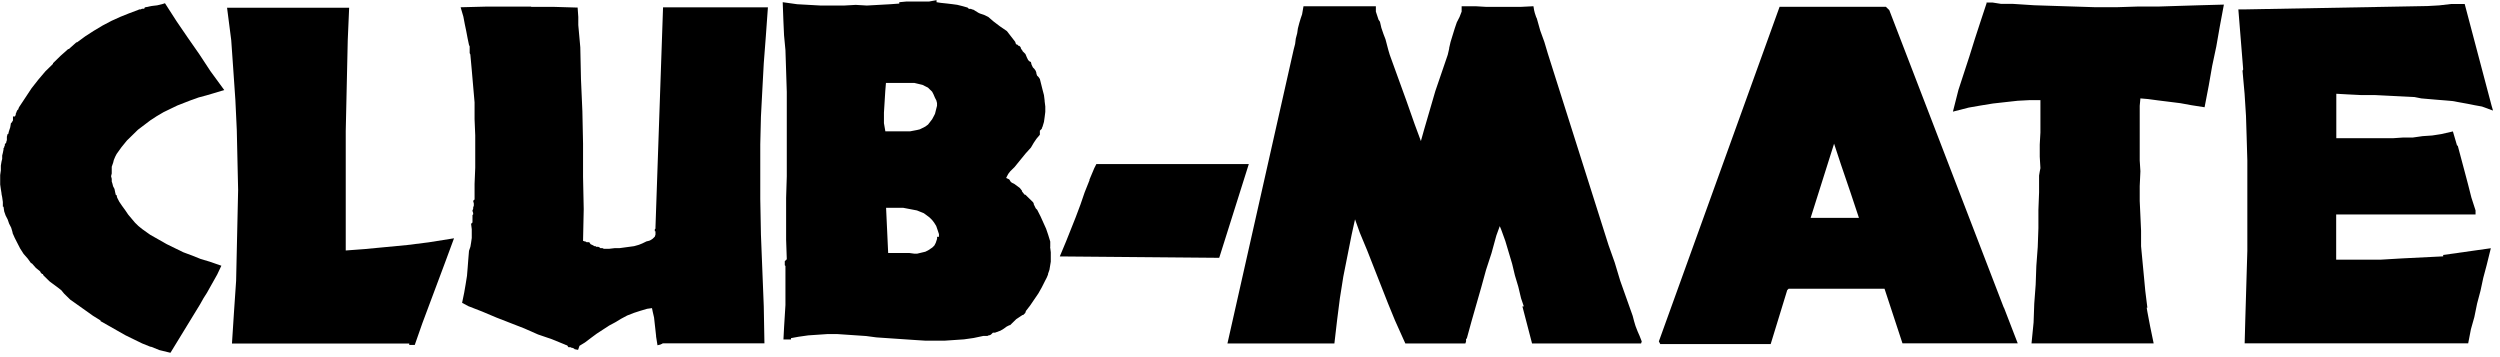 <svg width="168" height="24" viewBox="0 0 168 24" fill="none" xmlns="http://www.w3.org/2000/svg">
<g clip-path="url(#clip0_2617_1149)">
<path fill-rule="evenodd" clip-rule="evenodd" d="M11.075 0.222L10.936 0.266L10.567 0.358L10.197 0.402L9.734 0.495L9.689 0.587H9.549L9.454 0.631H9.36L9.265 0.675L8.662 0.9L8.104 1.124L7.5 1.397L6.897 1.714L6.294 2.075L5.735 2.436L5.177 2.845H5.132L4.623 3.299H4.578L4.069 3.752L3.56 4.25V4.294L3.052 4.791L2.588 5.337L2.124 5.927L1.705 6.561L1.286 7.195L1.241 7.287V7.331L1.147 7.423V7.467L1.102 7.511V7.556L1.057 7.648V7.74L1.012 7.784V7.828H0.872V8.101L0.827 8.145V8.189L0.733 8.282L0.688 8.555L0.643 8.691L0.598 8.828L0.553 9.008H0.508L0.462 9.189V9.413L0.417 9.55V9.594L0.372 9.638L0.327 9.682V9.774L0.282 9.867V9.911L0.237 9.955V10.047L0.192 10.272L0.147 10.452V10.677L0.102 10.857L0.057 11.13V11.447L0.012 11.764V12.398L0.057 12.715L0.102 12.988V13.032L0.147 13.256L0.192 13.573V13.89H0.237L0.282 14.207L0.377 14.48L0.517 14.753L0.611 15.026L0.751 15.299L0.845 15.616V15.66L0.985 15.977L1.169 16.338L1.354 16.699L1.584 17.059L1.863 17.377L2.092 17.693H2.138L2.417 18.01L2.696 18.235L2.741 18.327L2.786 18.371L2.831 18.415H2.876L2.921 18.508L2.966 18.552L3.061 18.644L3.106 18.688L3.2 18.781L3.34 18.917L3.524 19.054L3.709 19.19L3.894 19.327L4.123 19.507L4.308 19.732L4.492 19.912L4.722 20.137L5.231 20.497L5.74 20.858L6.248 21.22L6.757 21.536V21.581L7.316 21.897L7.874 22.214L8.432 22.531L8.991 22.804L9.549 23.077L10.107 23.302H10.152L10.711 23.526L11.454 23.707L13.448 20.445L13.678 20.035L13.908 19.674L14.137 19.265L14.367 18.856L14.597 18.446L14.876 17.856L14.088 17.583L13.484 17.403L12.926 17.178L12.323 16.954L11.764 16.681L11.206 16.408L10.648 16.091L10.089 15.774L9.581 15.413L9.301 15.189L9.072 14.964L8.842 14.691L8.612 14.418L8.428 14.145L8.198 13.828L8.014 13.556L7.874 13.283L7.829 13.102H7.784L7.739 12.922L7.694 12.697L7.599 12.517L7.554 12.336L7.509 12.2V12.019L7.464 11.839L7.509 11.658V11.205L7.604 10.932L7.649 10.751L7.743 10.527L7.838 10.346L8.162 9.893L8.531 9.44L8.901 9.079L9.27 8.718L9.689 8.401L10.107 8.084L10.526 7.811L10.99 7.538L11.454 7.313L11.918 7.089L12.381 6.908L12.845 6.728L13.354 6.547L13.863 6.411L14.326 6.275L15.069 6.05L14.142 4.782L13.399 3.651L12.611 2.52L11.868 1.432L11.08 0.208L11.075 0.222Z" fill="black"/>
<path fill-rule="evenodd" clip-rule="evenodd" d="M157 6.292V9.285H160.85L161.499 9.241H162.147L162.796 9.149L163.444 9.105L164.047 9.012L164.835 8.832L165.114 9.783H165.159L165.389 10.646L165.619 11.508L165.848 12.371L166.078 13.278L166.357 14.141V14.414H156.991V17.451H159.959L160.702 17.407L161.445 17.363L164.182 17.227V17.134L167.384 16.681L167.105 17.812L166.875 18.675L166.69 19.538L166.461 20.401L166.276 21.307L166.046 22.122L165.862 23.073H150.841L150.886 21.395L150.931 19.899L150.976 18.358L151.021 16.861V10.787L150.976 9.246L150.931 7.793L150.836 6.296L150.697 4.756L150.742 4.663L150.417 0.631H150.881L163.124 0.406L163.912 0.362L164.7 0.27H165.628L167.438 7.115L167.532 7.432L166.789 7.159L166.281 7.067L165.817 6.974L165.308 6.882L164.799 6.789L164.29 6.745L163.732 6.701L163.223 6.657L162.714 6.613L162.251 6.521L161.368 6.477L160.486 6.433L159.603 6.389H158.676L157.793 6.345L157.005 6.301L157 6.292Z" fill="black"/>
<path fill-rule="evenodd" clip-rule="evenodd" d="M15.255 0.518H23.463L23.369 2.692L23.324 4.73L23.279 6.768L23.234 8.807V16.832L24.485 16.739L25.922 16.603L27.358 16.466L28.795 16.286L30.51 16.013L29.907 17.646L29.398 19.006L28.889 20.366L28.38 21.727L27.872 23.179H27.502V23.087H15.588L15.728 20.912L15.867 18.874L15.912 16.836L15.957 14.798L16.002 12.76L15.957 10.766L15.912 8.727L15.818 6.733L15.678 4.695L15.539 2.701L15.259 0.526L15.255 0.518Z" fill="black"/>
<path fill-rule="evenodd" clip-rule="evenodd" d="M35.705 0.461H37.19L38.676 0.505H38.816L38.861 1.139V1.685L38.906 2.183L38.951 2.68L38.996 3.178L39.041 5.308L39.136 7.483L39.181 9.657V11.88L39.226 14.055L39.181 16.186L39.32 16.23H39.365L39.41 16.274H39.595L39.689 16.41L39.784 16.454L39.879 16.498L39.924 16.542H40.018L40.063 16.586H40.203L40.297 16.63L40.342 16.674H40.482L40.577 16.718H40.946L41.315 16.674H41.639L41.963 16.63L42.288 16.586L42.612 16.542L42.936 16.45L43.166 16.357L43.445 16.221L43.629 16.177L43.724 16.133L43.864 16.04L43.908 15.996L44.003 15.904L44.048 15.767V15.543H44.003V15.406L44.048 15.362V15.27L44.557 0.492H51.604L51.464 2.442L51.325 4.256L51.23 6.026L51.135 7.839L51.09 9.697V13.368L51.135 15.772L51.23 18.175L51.325 20.579L51.37 23.07H44.507V23.114H44.462L44.368 23.158L44.183 23.202L44.089 22.613V22.569L44.044 22.159L43.998 21.75L43.953 21.34L43.859 20.931L43.814 20.706L43.49 20.75L43.026 20.887L42.607 21.023L42.143 21.204L41.725 21.428L41.355 21.653L40.937 21.877L40.518 22.15L40.099 22.423L39.73 22.696L39.311 23.013L38.942 23.238L38.847 23.511L38.618 23.467L38.573 23.422L38.478 23.378H38.433L38.339 23.334H38.199L38.105 23.198H38.059L37.965 23.154L37.082 22.793L36.155 22.476L35.227 22.067L34.3 21.706L33.372 21.345L32.4 20.935L31.472 20.574L31.053 20.35L31.193 19.672L31.287 19.126L31.382 18.536L31.427 17.99L31.472 17.401L31.517 16.855L31.611 16.582L31.657 16.309L31.702 15.992V15.402L31.657 15.041L31.751 14.949V14.451L31.796 14.407V14.315L31.751 14.178V14.134L31.796 14.042V13.949L31.841 13.813V13.676L31.796 13.496L31.891 13.403V12.36L31.936 11.273V9.098L31.891 8.011V6.88L31.796 5.792L31.702 4.705L31.607 3.662L31.562 3.569V3.116L31.517 3.023L31.422 2.57L31.328 2.073L31.233 1.619L31.139 1.122L30.954 0.488L32.67 0.444H35.682L35.705 0.461Z" fill="black"/>
<path fill-rule="evenodd" clip-rule="evenodd" d="M133.492 0.172H133.91L134.19 0.216L134.469 0.26H135.257L136.693 0.353L138.039 0.397L139.431 0.441L140.822 0.485H142.214L143.605 0.441H144.996L146.388 0.397L147.824 0.353L149.445 0.309L149.166 1.805L148.936 3.121L148.657 4.438L148.427 5.754L148.148 7.207L147.266 7.07L146.523 6.934L145.78 6.841L145.037 6.749L144.343 6.656L143.835 6.612L143.789 7.11V10.781L143.835 11.507L143.789 12.507V13.506L143.835 14.505L143.88 15.505V16.548L143.974 17.547L144.069 18.546L144.163 19.546L144.303 20.677H144.258L144.303 20.95L144.397 21.447L144.492 21.945L144.586 22.398L144.726 23.076H136.518L136.657 21.672L136.702 20.404L136.797 19.136L136.842 17.868L136.936 16.601L136.981 15.333V14.109L137.026 12.929V11.798L137.071 11.525L137.116 11.3L137.071 10.53V9.716L137.116 8.901V6.727H136.423L135.59 6.771L134.757 6.863L133.924 6.956L133.091 7.092L132.303 7.229L131.236 7.502L131.605 6.049L131.974 4.918L132.344 3.786L132.713 2.606L133.082 1.475L133.501 0.207L133.492 0.172Z" fill="black"/>
<path fill-rule="evenodd" clip-rule="evenodd" d="M73.676 11.025L73.537 11.298L73.213 12.068V12.113L72.888 12.927L72.609 13.741L72.285 14.604L71.961 15.418L71.636 16.233L71.218 17.232L81.93 17.325L81.975 17.188L83.92 11.025H73.672H73.676Z" fill="black"/>
<path fill-rule="evenodd" clip-rule="evenodd" d="M92.458 0.419V0.78L92.503 0.916L92.548 1.053L92.593 1.189L92.638 1.326L92.733 1.462L92.827 1.871L92.967 2.281L93.106 2.642L93.201 3.003L93.296 3.364L93.39 3.681L93.948 5.221L94.507 6.762L95.065 8.347L95.484 9.478L95.713 8.664L96.083 7.396L96.452 6.128L96.871 4.904L97.289 3.681L97.384 3.271V3.227L97.478 2.818L97.618 2.364L97.758 1.911L97.897 1.502L98.082 1.141L98.222 0.78V0.419H99.149L99.892 0.463H102.166L103.048 0.419L103.093 0.692L103.138 0.872L103.183 1.009L103.228 1.145L103.274 1.237L103.503 2.052L103.782 2.822L104.012 3.593L108.091 16.464L108.51 17.644L108.879 18.868L109.298 20.047L109.717 21.227L109.811 21.588L109.906 21.905L110.046 22.266L110.185 22.583L110.325 22.944L110.28 23.081H102.954L102.305 20.589H102.4L102.215 20.043L102.031 19.273L101.801 18.502L101.617 17.732L101.387 16.962L101.157 16.191L100.878 15.421L100.784 15.196L100.554 15.83L100.23 17.01L99.861 18.141L99.536 19.321L99.212 20.452L98.888 21.584L98.564 22.764H98.519V22.944L98.474 23.081H94.439L94.254 22.671L93.746 21.54L93.282 20.408L92.818 19.229L92.354 18.049L91.891 16.869L91.382 15.645L91.058 14.739L90.828 15.782L90.549 17.186L90.27 18.59L90.04 20.043L89.855 21.496L89.671 23.081H82.484L86.938 3.315L87.032 2.954L87.077 2.593L87.172 2.232L87.217 1.915L87.311 1.554L87.406 1.237L87.5 0.965L87.595 0.419H92.512H92.458Z" fill="black"/>
<path fill-rule="evenodd" clip-rule="evenodd" d="M70.577 16.594V16.233L70.438 15.78L70.298 15.37L70.113 14.961L69.929 14.551L69.699 14.098L69.605 14.006L69.559 13.913L69.514 13.821L69.469 13.728V13.684L69.424 13.592L69.379 13.548L69.285 13.455L69.19 13.363L69.096 13.271L69.001 13.178L68.907 13.086H68.862L68.817 13.041L68.677 12.861V12.817L68.537 12.637L68.353 12.5L68.168 12.364L67.984 12.271L67.939 12.227L67.894 12.183L67.848 12.091L67.803 12.047L67.709 12.003L67.614 11.959L67.659 11.866L67.754 11.686L67.894 11.505L68.033 11.369L68.173 11.232L68.542 10.779L68.911 10.325L69.28 9.916L69.465 9.599L69.65 9.326L69.879 9.053V8.78L69.924 8.736L69.969 8.692L70.014 8.648V8.604L70.059 8.512L70.154 8.195L70.199 7.878L70.244 7.517V7.156L70.199 6.795V6.751L70.154 6.39L70.059 6.029L70.014 5.849L69.969 5.668L69.924 5.488L69.879 5.307L69.785 5.171L69.69 5.078L69.645 4.942V4.898L69.6 4.761L69.505 4.625L69.411 4.532L69.366 4.44L69.321 4.347L69.276 4.167L69.181 4.123L69.136 4.079L69.091 4.035L69.046 3.943L69.001 3.85L68.907 3.626L68.862 3.582L68.817 3.538L68.772 3.494L68.727 3.449L68.681 3.357L68.636 3.313L68.591 3.221V3.177L68.497 3.084H68.452L68.357 2.992H68.312L68.267 2.948L68.222 2.811L68.083 2.631L67.943 2.45L67.803 2.27L67.664 2.089L67.2 1.772L66.781 1.455L66.412 1.138L66.133 1.002L65.854 0.909L65.759 0.865L65.39 0.641H65.345L65.25 0.597H65.111L65.066 0.553L65.021 0.509L64.697 0.416L64.327 0.324L64.003 0.28L63.634 0.236L63.215 0.192L62.936 0.148V0.011L62.427 0.104H60.896L60.432 0.148V0.24L59.829 0.284L59.041 0.328L58.253 0.372L57.51 0.328L56.722 0.372H55.146L54.358 0.328L53.57 0.284L52.598 0.148L52.643 1.372L52.688 2.371L52.782 3.37L52.827 4.774L52.872 6.179V11.844L52.827 13.297V16.105L52.872 17.422L52.827 17.466L52.782 17.51L52.737 17.554V17.827L52.782 17.871V20.499L52.737 21.225L52.692 21.951L52.647 22.814H53.156V22.722L53.665 22.629L54.313 22.537L54.962 22.493L55.61 22.449H56.258L56.907 22.493L57.555 22.537L58.204 22.581L58.897 22.673L59.545 22.717L60.194 22.761L60.842 22.805L61.491 22.849L62.184 22.893H63.481L64.129 22.849L64.778 22.805L65.426 22.713L66.074 22.576H66.353L66.448 22.532H66.493L66.588 22.488L66.633 22.444L66.678 22.4L66.723 22.356H66.862L67.232 22.22L67.461 22.083L67.646 21.947L67.83 21.854H67.875L68.015 21.718L68.155 21.581L68.294 21.445L68.434 21.353L68.573 21.26L68.713 21.168H68.758L68.853 21.075L68.898 21.031L68.943 20.895L69.222 20.534L69.501 20.124L69.78 19.715L70.01 19.306L70.239 18.852L70.334 18.672L70.428 18.447V18.403L70.523 18.13L70.568 17.857L70.613 17.584V16.951L70.568 16.59L70.577 16.594ZM59.401 8.296V7.57L59.446 6.843L59.491 6.117L59.536 5.571H61.437L61.621 5.615L61.806 5.659L61.99 5.703L62.175 5.796L62.36 5.888L62.499 6.025L62.639 6.161L62.733 6.342L62.828 6.566L62.922 6.747L62.968 6.927V7.108L62.922 7.288L62.877 7.469L62.832 7.649L62.738 7.83L62.643 8.01L62.504 8.19L62.364 8.371L62.179 8.507L61.995 8.6L61.81 8.692L61.626 8.736L61.396 8.78L61.166 8.824H59.496L59.401 8.279V8.296ZM62.972 15.912V16.048L62.927 16.185L62.882 16.321L62.787 16.502L62.648 16.638L62.508 16.73L62.369 16.823L62.184 16.915L61.999 16.959L61.815 17.003L61.63 17.047H61.446L61.121 17.003H59.685L59.545 13.966H60.703L60.932 14.01L61.162 14.054L61.392 14.098L61.621 14.142L61.851 14.235L62.08 14.327L62.265 14.463L62.45 14.6L62.634 14.78L62.774 14.961L62.913 15.185L63.008 15.458L63.053 15.595L63.098 15.731V15.912H62.959H62.972Z" fill="black"/>
<path fill-rule="evenodd" clip-rule="evenodd" d="M134.655 20.675L126.96 0.681L126.73 0.456H119.589L111.475 22.942L111.57 23.122H118.99L120.102 19.495L120.197 19.402H126.64L127.847 23.074H135.592L134.664 20.67L134.655 20.675ZM121.674 14.644L123.25 9.656L123.714 11.061L124.362 12.962L124.92 14.639H121.674V14.644Z" fill="black"/>
<path d="M164.511 17.501L161.499 17.681L160.711 17.725L159.968 17.769H156.676V14.098H166.042L165.812 13.371L165.533 12.465L165.304 11.602L165.074 10.739L164.844 9.876L164.615 9.198L164.106 9.291L163.503 9.427L162.854 9.471L162.206 9.564H161.512L160.864 9.608H157.478L156.69 9.652V5.98L157.802 6.024L158.73 6.068H159.612L160.495 6.112L161.422 6.157L162.305 6.201L162.769 6.293L163.277 6.337L163.786 6.381L164.295 6.425L164.853 6.469L165.362 6.561L165.871 6.654L166.38 6.746L166.889 6.883L167.073 6.927L165.403 0.579H164.709L163.921 0.672L163.133 0.716L150.985 0.94V1.121H150.8L151.124 4.748L151.03 4.84L151.17 6.245L151.264 7.741L151.309 9.238L151.354 10.779V16.854L151.309 18.394L151.264 19.891L151.219 21.432L151.174 22.792H165.596L165.781 22.066L165.966 21.203L166.15 20.34L166.38 19.477L166.564 18.57L166.794 17.707L166.934 17.074L164.525 17.39V17.483L164.511 17.501Z" fill="black"/>
<path d="M146.435 0.742L145.044 0.786H142.216L140.825 0.83L139.434 0.786L138.042 0.742L136.651 0.698L135.26 0.606H134.472L134.192 0.562L133.913 0.518H133.729L133.404 1.561L133.035 2.692L132.616 3.872L132.247 5.003L131.923 6.135L131.693 7.041L132.252 6.905L133.04 6.768L133.873 6.632L134.706 6.54L135.539 6.447L136.421 6.403H137.394L137.439 7.31V8.943L137.394 9.713V10.528L137.439 11.298L137.394 11.571L137.349 11.796V12.927L137.304 14.151V15.374L137.259 16.598L137.164 17.866L137.119 19.134L137.025 20.45L136.93 21.674L136.885 22.805H144.351L144.256 22.488L144.161 21.991L144.067 21.493L143.972 20.996L143.833 20.406L143.878 20.362H143.923L143.828 19.592L143.734 18.592L143.639 17.593L143.594 16.55L143.549 15.551L143.504 14.507V11.514L143.459 10.836V7.121L143.504 6.306L144.337 6.35L145.08 6.443L145.823 6.535L146.566 6.628L147.309 6.764L147.912 6.857L148.097 5.725L148.376 4.409L148.606 3.093L148.835 1.777L149.065 0.689H147.813L146.422 0.733L146.435 0.742Z" fill="black"/>
<path d="M134.324 20.822L126.674 0.876L126.579 0.74H119.812L111.882 22.772H118.745L119.812 19.325L119.996 19.101H126.813L128.02 22.772H135.067L134.324 20.822ZM125.328 14.972H121.293L121.248 14.928L121.293 14.791L123.148 8.945H123.333L124.026 10.983L124.675 12.885L125.368 14.923L125.323 14.967L125.328 14.972Z" fill="black"/>
<path d="M109.702 22.358L109.607 21.997L109.513 21.68L109.373 21.319L108.954 20.188L108.585 18.964L108.166 17.785L107.748 16.605L103.668 3.685L103.439 2.914L103.159 2.144L102.93 1.374V1.237L102.885 1.101L102.84 0.92L102.795 0.784V0.74L102.146 0.784H99.873L99.129 0.74H98.526V0.876L98.341 1.237L98.202 1.647L98.062 2.056L97.923 2.465L97.783 2.875L97.689 3.328L97.594 3.782L97.175 5.005L96.757 6.229L96.387 7.497L96.018 8.765L95.599 10.125H95.32L94.762 8.448L94.204 6.863L93.645 5.322L93.042 3.782L92.947 3.465L92.853 3.104L92.758 2.743L92.618 2.382L92.524 1.972L92.384 1.611L92.339 1.475L92.294 1.294L92.2 1.158L92.155 1.021L92.11 0.797V0.753H87.796L87.751 1.026L87.612 1.343L87.517 1.66L87.472 1.977L87.377 2.338L87.332 2.699L87.238 3.06L87.143 3.377L82.83 22.825H89.323L89.462 21.465L89.647 20.012L89.876 18.559L90.156 17.107L90.435 15.702L90.759 14.162H90.853L91.133 14.342L91.641 15.566L92.105 16.746L92.569 17.925L93.033 19.149L93.542 20.28L94.005 21.46L94.469 22.591L94.564 22.816H98.134V22.636L98.179 22.543L98.224 22.499L98.504 21.5L98.828 20.369L99.152 19.237L99.521 18.106L99.845 16.926L100.215 15.795L100.584 14.479H100.769L101.138 15.341L101.367 16.112L101.597 16.882L101.827 17.652L102.056 18.423L102.286 19.193L102.471 19.963L102.75 20.87L102.705 20.914H102.66L103.168 22.816H109.846L109.801 22.68L109.661 22.363L109.702 22.358Z" fill="black"/>
<path d="M73.866 11.333V11.426L73.541 12.196L73.217 13.01L72.893 13.825L72.614 14.688L72.29 15.502L71.966 16.316L71.736 16.906L81.705 16.999L83.466 11.333H73.866Z" fill="black"/>
<path d="M70.245 16.593V16.276L70.106 15.866L69.966 15.457L69.781 15.048L69.597 14.638L69.412 14.229L69.318 14.136L69.223 14.044L69.178 13.951L69.133 13.859L69.088 13.815L68.993 13.723L68.899 13.63L68.804 13.538L68.71 13.445L68.665 13.353L68.57 13.26L68.431 13.036L68.291 12.855L68.106 12.719L67.922 12.582L67.692 12.402L67.647 12.265L67.553 12.222L67.458 12.177L67.364 12.133L67.179 11.997L67.409 11.636L67.503 11.456L67.643 11.275L67.782 11.095L67.877 10.958L68.246 10.505L68.615 10.051L68.984 9.642L69.124 9.325L69.309 9.008L69.493 8.783V8.691L69.538 8.555L69.583 8.462L69.628 8.37L69.673 8.326L69.718 8.282L69.813 8.009L69.858 7.692L69.903 7.331V7.014L69.858 6.653L69.813 6.292L69.718 5.975L69.624 5.794L69.579 5.614L69.534 5.434L69.489 5.297L69.444 5.161L69.349 5.024L69.304 4.844L69.259 4.707L69.214 4.615L69.12 4.522L69.025 4.386L68.93 4.249L68.885 4.157L68.84 4.113L68.746 4.069L68.701 3.976L68.656 3.884L68.611 3.84V3.796L68.566 3.752L68.426 3.615L68.381 3.523L68.336 3.431L68.291 3.338L68.246 3.294L68.151 3.25L68.012 3.206L67.872 2.982L67.733 2.801L67.593 2.621L67.454 2.44L67.314 2.26L66.895 1.943L66.476 1.626L66.107 1.309L65.878 1.216L65.648 1.124L65.418 1.031L65.049 0.939V0.847H65.004L64.909 0.803L64.63 0.759L64.261 0.666L63.892 0.574L63.523 0.53L63.153 0.437L62.595 0.345L62.456 0.389H60.695V0.481L59.812 0.525L59.024 0.569L58.236 0.613H57.493L56.706 0.657H55.13L54.342 0.613L53.554 0.569L52.95 0.477V1.34L52.995 2.339L53.04 3.338L53.135 4.742L53.18 6.147V11.812L53.135 13.216V16.025L53.18 17.477L53.085 17.57V17.662L53.13 17.755V20.431L53.085 21.109L53.04 21.835V22.289L53.644 22.152L54.292 22.06L54.94 22.016L55.589 21.972H56.886L57.579 22.016L58.227 22.06L58.876 22.104L59.524 22.148L60.173 22.192L60.821 22.236L61.469 22.28L62.118 22.324H63.415L64.063 22.28L64.711 22.236L65.36 22.144L66.008 22.007H66.287L66.332 21.963L66.427 21.919L66.522 21.875L66.616 21.831H66.711L66.895 21.695L67.08 21.602L67.309 21.466L67.494 21.373L67.634 21.281L67.773 21.144L67.913 21.008L68.052 20.872L68.192 20.779L68.332 20.687L68.377 20.643L68.471 20.506L68.75 20.145L69.029 19.784L69.309 19.375L69.538 18.965L69.768 18.512L69.862 18.331L69.957 18.107L70.002 17.883L70.047 17.61L70.092 17.337V16.703L70.232 16.566L70.245 16.593ZM59.069 7.573V6.847L59.114 6.12L59.16 5.257H61.384L61.614 5.301L61.843 5.345L62.073 5.438L62.257 5.53L62.442 5.623L62.627 5.759L62.766 5.94L62.906 6.164L63.045 6.389L63.14 6.613L63.185 6.838V7.062L63.14 7.287L63.095 7.511L63.05 7.736L62.955 7.916L62.861 8.097L62.676 8.321L62.492 8.502L62.307 8.638L62.077 8.775L61.848 8.867L61.618 8.911L61.388 8.955L61.159 8.999H59.119L59.074 8.136V7.546L59.069 7.573ZM63.243 15.959V16.139L63.198 16.32L63.104 16.456L62.964 16.681L62.78 16.861L62.595 16.998L62.41 17.09L62.226 17.183L61.996 17.227L61.767 17.271L61.537 17.315H61.307L60.983 17.271H59.686L59.267 17.227L59.128 13.599H60.659L60.938 13.643L61.217 13.687L61.496 13.731L61.776 13.824L62.005 13.916L62.235 14.053L62.465 14.189L62.694 14.37L62.879 14.55L63.063 14.775L63.203 15.048L63.343 15.364L63.388 15.501L63.433 15.637V15.954H63.248L63.243 15.959Z" fill="black"/>
<path d="M44.368 15.426L44.323 15.47V15.514L44.368 15.558L44.413 15.695L44.318 15.919L44.273 16.056L44.179 16.236L44.039 16.328L43.855 16.421L43.715 16.465L43.575 16.509L43.296 16.645L43.017 16.738L42.693 16.83L42.369 16.923L41.999 16.967L41.675 17.011H41.306L40.937 17.055H40.568L40.473 17.011H40.334L40.239 16.967L40.144 16.923H40.005L39.91 16.879L39.816 16.835H39.721L39.581 16.742L39.487 16.65L39.442 16.606H39.347L39.253 16.562L39.158 16.518L39.064 16.474L38.834 16.381L38.879 14.07L38.834 11.896V9.673L38.789 7.498L38.694 5.367L38.65 3.193L38.604 2.739L38.559 2.194L38.514 1.696V0.833L37.168 0.789H32.67L31.373 0.833L31.468 1.106L31.562 1.56L31.657 2.057L31.751 2.511L31.846 3.008L31.891 3.144V3.642L32.03 4.729L32.125 5.816L32.22 6.904V7.991L32.265 9.122V11.297L32.22 12.384V13.516L32.175 13.608V13.925L32.13 14.018V14.11L32.084 14.202V14.295L32.13 14.431L32.084 14.568L32.039 14.66L32.084 14.753V14.977L32.039 15.114L31.994 15.158L32.039 15.382V16.016L31.994 16.333L31.949 16.694L31.855 16.967L31.81 17.464L31.765 18.01L31.72 18.6L31.625 19.19L31.531 19.736L31.436 20.189L31.621 20.326L32.548 20.687L33.476 21.047L34.448 21.457L35.376 21.818L36.303 22.179L37.186 22.54L38.069 22.857L38.163 22.901L38.258 22.945L38.352 22.989V23.033H38.447L38.586 23.077L38.632 23.121H38.676V23.077L38.721 23.033L39.14 22.76L39.559 22.443L39.928 22.17L40.347 21.897L40.766 21.624L41.184 21.4L41.603 21.175L42.067 20.951L42.486 20.77L42.95 20.59L43.458 20.453L44.062 20.361L44.201 20.858L44.296 21.312L44.341 21.721L44.386 22.13L44.431 22.584V22.808H51.063L51.019 20.585L50.924 18.182L50.829 15.827L50.784 13.423V9.659L50.829 7.846L50.924 6.032L51.019 4.218L51.158 2.449L51.253 0.816H44.899L44.391 15.413L44.368 15.426Z" fill="black"/>
<path d="M27.405 16.775L25.968 16.911L24.482 17.047L22.951 17.14H22.906V8.798L22.951 6.76L22.997 4.722L23.041 2.684L23.136 0.826H15.626L15.81 2.64L15.995 4.678L16.134 6.672L16.229 8.71L16.274 10.748L16.319 12.742L16.274 14.78L16.229 16.819L16.184 18.857L16.044 20.895L15.905 22.797H27.634L28.053 21.617L28.562 20.257L29.071 18.896L29.629 17.536L29.998 16.356L28.841 16.581L27.405 16.761V16.775Z" fill="black"/>
<path d="M7.278 10.926L7.373 10.653L7.467 10.429L7.562 10.204L7.931 9.751L8.3 9.298L8.669 8.888L9.039 8.527L9.457 8.166L9.921 7.849L10.385 7.576L10.804 7.303L11.312 7.079L11.776 6.854L12.24 6.63L12.749 6.449L13.258 6.313L13.767 6.132L14.23 5.996L14.555 5.904L13.906 4.997L13.118 3.865L12.375 2.734L11.587 1.603L10.939 0.604L10.66 0.648L10.241 0.74L9.917 0.832L9.777 0.876L9.682 0.92H9.588L9.493 0.964H9.399L8.795 1.189L8.192 1.413L7.634 1.73L7.03 2.003L6.472 2.364L5.914 2.725L5.355 3.135L4.797 3.544L4.288 3.998L3.779 4.495L3.271 5.041L2.807 5.587L2.388 6.132L1.969 6.766L1.551 7.4V7.444L1.506 7.537L1.411 7.629V7.673L1.366 7.766V7.81L1.411 7.99H1.226V8.083L1.181 8.127L1.136 8.219L1.091 8.356L1.046 8.448L1.001 8.492L0.956 8.628L0.911 8.809L0.866 8.989L0.821 9.126L0.776 9.262L0.731 9.443V9.716L0.636 9.808V9.852L0.591 9.896V9.989L0.546 10.081V10.174L0.501 10.354L0.456 10.534L0.411 10.759V10.94L0.366 11.213L0.321 11.485V12.436L0.366 12.709L0.411 12.982L0.456 13.255V13.572L0.501 13.845L0.596 14.162L0.691 14.435L0.785 14.708L0.925 14.981L1.019 15.254L1.114 15.57L1.298 15.887L1.438 16.248L1.623 16.565L1.852 16.926L2.082 17.243L2.361 17.56L2.64 17.833L2.964 18.106V18.198H3.059L3.199 18.379L3.293 18.471L3.433 18.608L3.572 18.744L3.712 18.837L3.896 18.973L4.126 19.154L4.311 19.334L4.54 19.559L4.725 19.739L4.91 19.92L5.418 20.281L5.927 20.642L6.436 21.003L6.945 21.364L7.503 21.68L8.012 21.997L8.57 22.314L9.129 22.587L9.687 22.86L10.245 23.085L10.804 23.265L11.268 23.402L13.168 20.364L13.397 19.955L13.627 19.546L13.857 19.136L14.086 18.775L14.316 18.366L14.455 18.093L13.992 17.956L13.388 17.776L12.785 17.551L12.226 17.279L11.623 17.054L11.065 16.737L10.461 16.42L9.903 16.103L9.394 15.694L9.115 15.469L8.836 15.245L8.557 14.972L8.372 14.655L8.143 14.382L7.958 14.065L7.728 13.792L7.544 13.475L7.499 13.251L7.404 13.07L7.359 12.89L7.314 12.709L7.219 12.485L7.174 12.304V12.124L7.129 11.899L7.174 11.675V11.177L7.269 10.953L7.278 10.926Z" fill="black"/>
<path d="M153.384 21.037V18.951L153.429 17.137V11.789L153.384 9.975L153.338 8.205L153.244 6.436L153.149 4.666L153.01 2.672H158.341L158.62 2.58H160.66L161.727 2.624H162.749L163.861 2.58L164.141 2.76L164.834 5.115L164.046 4.389L163.767 4.481L163.722 4.301H163.537L162.146 4.164H154.82L154.865 10.917H160.106L161.034 10.873H161.916L162.799 10.781L163.911 10.644L164.005 11.098L164.1 11.37L164.195 11.595L164.474 12.321H154.968L155.013 13.589V19.527L163.127 19.435L164.983 19.118L164.753 19.889L164.613 20.205L164.568 20.478L164.429 21.024H153.393L153.384 21.037Z" fill="black"/>
<path d="M139.568 21.038V4.447H138.919L137.204 4.491L136.321 4.535L135.488 4.579L134.236 4.76L134.466 3.989L134.561 3.58L134.7 3.219L134.93 2.629L136.6 2.722L138.086 2.766H142.539L145.507 2.722H147.452L147.083 3.355L146.988 3.58L146.664 4.667L145.831 4.531L145.228 4.487L144.624 4.443H141.288V21.034H139.572L139.568 21.038Z" fill="black"/>
<path d="M115.038 20.946L121.436 3.54V3.496L121.481 3.452L121.621 3.135L121.85 3.272H125.097L126.533 7.216L131.774 20.994H130.014L128.667 17.411L127.046 17.367H119.626L118.005 17.411L116.708 21.038L116.289 20.994H115.641L115.038 20.95V20.946ZM128.019 15.87L123.845 4.72H122.593L118.559 15.87H128.019Z" fill="black"/>
<path d="M100.715 6.985L96.311 20.539L95.802 20.222L90.237 6.848L87.269 20.495V20.631L87.175 20.767L87.13 20.86L87.035 20.904L86.896 20.996H86.108L85.923 21.04L85.693 20.948L85.509 20.767L89.219 4.22L89.498 3.221L90.426 3.401L90.75 4.308L95.991 16.955L100.305 3.265H101.232L106.055 18.404L106.564 19.856L106.888 20.763L106.609 20.944L106.379 21.036H106.1L105.821 20.992H105.541L105.262 21.084L100.719 6.985H100.715Z" fill="black"/>
<path d="M74.372 15.018L75.115 13.296H81.284L80.635 15.018H74.377H74.372Z" fill="black"/>
<path d="M62.178 20.449H61.993L61.624 20.356L61.44 20.312L60.607 20.268L59.215 20.132L58.522 20.088L57.828 20.044H57.135L56.442 20.088L55.419 20.18L55.514 18.912L55.559 17.962V15.061L55.604 13.291V9.756L55.559 7.986L55.465 4.452L55.419 2.365L56.252 2.409H57.225L58.198 2.365L59.17 2.273L59.634 2.229L60.607 2.185H61.629L62.138 2.229L62.646 2.273L63.155 2.365L63.664 2.502L63.849 2.546L64.078 2.682L64.218 2.774L64.357 2.911L64.452 3.003L64.682 3.096L65.006 3.276L65.285 3.501L65.564 3.774L65.843 4.047L66.073 4.32L66.303 4.637L66.487 4.953L66.672 5.314L66.811 5.675L66.951 6.036L67.046 6.397L67.14 6.758L67.185 7.119L67.23 7.529V7.89L67.185 8.251L67.091 8.612L66.951 8.929L66.811 9.245L66.627 9.562L66.442 9.835L66.213 10.108L65.983 10.381L65.753 10.606L65.524 10.83L65.244 11.055L64.965 11.235L64.407 11.552L64.038 11.689L64.177 11.733L64.317 11.777L64.456 11.821L64.596 11.913L65.105 12.274L65.384 12.499L65.893 12.952L66.122 13.225L66.352 13.498L66.582 13.771L66.766 14.044L66.951 14.361L67.091 14.678L67.23 14.995L67.325 15.355L67.37 15.716L67.415 16.077L67.37 16.487L67.325 16.848L67.23 17.209L67.136 17.57L66.996 17.931L66.811 18.292L66.582 18.609L66.352 18.926L66.073 19.198L65.794 19.423L65.469 19.648L65.145 19.828L64.821 19.965L63.385 20.237H63.245L62.921 20.281H62.736L62.597 20.374L62.412 20.418H62.183L62.178 20.449ZM60.417 18.816L61.251 18.86H61.993L62.363 18.816L62.687 18.771H62.871L63.056 18.727L63.38 18.635L63.565 18.591L63.749 18.547L64.074 18.41L64.303 18.318L64.582 18.138L64.722 18.001L64.817 17.909L64.398 17.772L65.141 17.499L65.235 17.455L65.28 17.411V17.367L65.375 17.143L65.469 16.962V16.782L65.515 16.509L65.56 16.236V15.963L65.515 15.69L65.469 15.417L65.424 15.193L65.33 14.968L65.235 14.744L65.141 14.607L65.046 14.515L64.862 14.198L64.632 13.925L64.353 13.652L64.168 13.471L63.146 12.793L62.962 12.749L62.867 12.706L62.727 12.613L62.588 12.569L62.358 12.525L62.129 12.432L61.759 12.34L61.34 12.248L60.922 12.155L60.503 12.111L60.039 12.067H57.027V14.607L57.072 16.011L57.117 17.372L57.162 18.459L57.347 18.503L57.531 18.547H58.04L58.459 18.639V18.683H59.895L60.404 18.82L60.417 18.816ZM57.401 10.614L59.211 10.659H60.323L60.881 10.614L61.44 10.57L61.948 10.478H62.178L62.318 10.434L62.597 10.342L62.736 10.297L62.921 10.254L63.061 10.21L63.155 10.165L63.25 10.121L63.295 10.077L63.664 9.897L63.943 9.761L64.222 9.624L64.452 9.444L64.682 9.263L64.866 9.039L65.051 8.814L65.096 8.678L65.235 8.497L65.33 8.361L65.375 8.18L65.42 8L65.465 7.775V7.097L65.096 7.458L65.28 6.415V6.19L65.235 6.146L65.051 5.785L64.956 5.649L64.862 5.557L64.722 5.284L64.582 5.147L64.443 5.011L64.303 4.874L63.979 4.601L63.84 4.421H63.794L63.565 4.284L63.52 4.24L63.425 4.148L63.286 4.104L62.916 3.923L62.637 3.831L62.313 3.738L62.084 3.646L61.759 3.602H60.787L60.368 3.646L59.625 3.738L58.882 3.783L58.094 3.827H57.725L57.306 3.783H57.212L57.166 4.733L57.121 5.957L57.076 8.405V10.579L57.401 10.623V10.614Z" fill="black"/>
<path d="M34.028 18.079L34.123 17.626L34.168 17.353L34.263 17.08L34.307 16.855L34.352 16.675V15.904H34.447L34.542 15.042L34.587 13.862L34.681 12.682L34.726 11.458V10.279L34.771 9.055L34.726 7.831V6.651L34.632 5.428L34.537 4.248L34.398 2.795H36.113L36.253 4.199L36.298 5.379L36.343 6.559V10.186L36.248 12.634L36.154 15.037L36.014 17.304L38.702 18.845L40.188 18.528L41.809 18.211L43.43 17.938L45.051 17.665L46.721 17.485L46.767 17.441H46.996V16.714L46.951 16.125V15.218L46.906 14.628L46.861 12.951L46.816 12.858V12.722L46.911 11.678L46.956 10.635L47.05 6.374L47.095 5.287L47.19 3.97H47.235L47.329 2.703L49 2.839L48.815 4.38L48.676 5.648L48.536 6.964L48.442 8.28L48.397 9.596L48.352 10.957V12.317L48.397 13.677V14.993L48.491 16.353L48.586 17.67L48.68 18.986L48.865 20.526H47.194L47.1 18.669H46.776L46.217 18.713L45.614 18.805L45.056 18.898L43.943 19.122L43.2 19.215L42.552 19.307L41.859 19.444L41.165 19.624L40.517 19.805L39.823 20.029L39.175 20.254L38.432 20.571L34.028 18.079Z" fill="black"/>
<path d="M18.78 18.133L18.825 15.959V11.653L18.78 9.523L18.735 7.348L18.64 5.217L18.545 2.814H20.401L20.495 19.044L23.323 19.088H24.066L24.759 19.044L25.453 19L26.146 18.956L27.258 18.732L26.7 20.501L24.012 20.545H18.68L18.775 18.142L18.78 18.133Z" fill="black"/>
<path d="M11.263 20.534H11.033L10.988 20.49L10.569 20.266L10.34 20.173L9.646 19.812L8.998 19.451L8.35 19.042L7.746 18.633L7.143 18.179L6.54 17.726L5.936 17.272L5.567 16.863L5.243 16.502L4.919 16.093L4.639 15.683L4.36 15.23L4.131 14.82L3.946 14.367L3.761 13.87L3.622 13.416L3.527 12.919L3.433 12.421V11.378L3.527 10.832L3.667 10.379L3.851 9.881L4.081 9.428L4.311 8.974L4.59 8.521L4.869 8.112L5.193 7.702L5.517 7.341L5.842 6.932L6.211 6.571L6.58 6.254L6.949 5.893L7.318 5.62L8.106 5.03L8.476 4.85L8.755 4.669L9.403 4.308L9.772 4.128L10.097 3.947L10.466 3.811L10.745 3.718L10.975 3.221L11.393 3.811L11.623 4.172L11.718 4.264L12.087 4.674L11.299 4.991L10.835 5.215L10.416 5.44L9.998 5.713L9.579 5.937L9.16 6.254L8.741 6.527L8.323 6.888L7.904 7.205L7.535 7.566L7.21 7.927L6.841 8.336L6.517 8.746L6.238 9.155L6.008 9.608L5.779 10.062L5.549 10.515L5.409 11.013L5.315 11.329L5.27 11.691L5.225 12.007L5.27 12.368V12.685L5.364 13.002L5.459 13.275L5.553 13.592L5.693 13.909L5.833 14.182L6.017 14.499L6.202 14.772L6.386 15.045L6.616 15.318L6.801 15.635L7.03 15.908L7.26 16.132L7.724 16.586L8.233 17.039L8.791 17.4L9.3 17.809L9.858 18.126L10.416 18.443L10.975 18.76L12.411 19.53L12.087 19.892L11.992 19.984L11.853 20.076L11.808 20.169L11.623 20.442L11.438 20.759L11.254 20.534H11.263Z" fill="black"/>
<path d="M163.126 19.716L154.733 19.808V15.137L154.688 13.597V12.056H164.053L164.008 11.876L163.963 11.739L163.869 11.603L163.824 11.466L163.779 11.33L163.734 11.149L163.689 10.969L162.856 11.061L161.973 11.154L161.045 11.198H154.602L154.557 3.855H161.698L162.162 3.899L162.626 3.943L163.09 3.987L163.554 4.031H164.017V4.124L164.062 4.079H164.202L164.247 4.124L164.292 4.168L163.923 2.944L163.783 2.851L162.761 2.895H161.739L160.672 2.851H158.632V2.944H153.301L153.44 4.665L153.535 6.435L153.629 8.204L153.675 9.974L153.72 11.787V18.95L153.675 20.719H164.202L164.296 20.446L164.341 20.129L164.481 19.812L164.576 19.495L163.139 19.72L163.126 19.716Z" fill="black"/>
<path d="M144.019 3.038H142.533L141.047 3.082H139.516L138.03 3.038L136.594 2.994L135.108 2.95L134.968 3.311L134.829 3.672L134.734 4.033L134.595 4.442L135.428 4.306L136.31 4.262L137.143 4.218H138.026L138.908 4.174H139.791L139.836 4.354V20.717H140.993V4.17H144.658L145.262 4.214L145.865 4.258L146.423 4.35L146.518 4.126L146.563 3.901L146.658 3.677L146.703 3.452L146.797 3.228L146.937 3.047H144.014L144.019 3.038Z" fill="black"/>
<path d="M124.872 3.604H121.67V3.784L115.457 20.785L115.596 20.829H116.479L117.775 17.246L119.586 17.202H127.006L128.861 17.246L130.208 20.829H131.365L126.263 7.412L124.872 3.604ZM118.149 16.159L122.463 4.418H124.084L128.442 16.159H118.149Z" fill="black"/>
<path d="M106.042 19.227L105.762 18.501L101.034 3.542H100.526L96.027 17.774L90.462 4.449L90.183 3.635L89.719 3.542L89.489 4.269L85.824 20.68L85.919 20.724H86.801L86.896 20.68L86.941 20.636L86.986 20.543V20.451L90.138 5.898L96.027 20.041L96.167 20.134L100.755 6.082L105.438 20.724H106.087L106.226 20.768H106.321L106.46 20.724L106.555 20.68L106.325 19.953L106.046 19.227H106.042Z" fill="black"/>
<path d="M74.792 14.735H80.447L80.866 13.556H75.301L74.792 14.735Z" fill="black"/>
<path d="M67.001 15.423L66.907 15.106L66.767 14.79L66.628 14.473L66.443 14.2L66.259 13.927L66.074 13.654L65.844 13.381L65.615 13.156L65.385 12.932L65.155 12.707L64.876 12.527L64.597 12.346L64.318 12.166L64.223 12.122L64.129 12.078L63.989 12.034L63.895 11.99L63.755 11.946L63.66 11.902L63.566 11.858L63.471 11.765L63.377 11.673L64.165 11.356L64.444 11.219L64.723 11.039L65.002 10.858L65.281 10.678L65.511 10.454L65.741 10.229L65.97 10.005L66.2 9.732L66.385 9.459L66.569 9.186L66.709 8.913L66.848 8.596L66.943 8.279L66.988 7.962L67.033 7.645L66.988 7.284L66.943 6.967L66.848 6.606L66.754 6.245L66.659 5.884L66.52 5.567L66.335 5.25L66.15 4.933L65.966 4.616L65.736 4.343L65.507 4.071L65.228 3.846L64.948 3.666L64.669 3.485L64.345 3.349L64.115 3.212L63.976 3.076L63.836 2.983L63.697 2.891L63.512 2.847L63.048 2.71L62.584 2.618L62.121 2.574L61.657 2.53H60.729L60.265 2.574L59.802 2.618L59.338 2.662L58.874 2.706L58.365 2.75H55.722L55.767 4.52L55.812 6.289L55.857 8.059L55.902 9.828V13.363L55.857 15.133V17.99L55.812 18.941L55.767 19.892L56.461 19.848L57.154 19.803H57.847L58.541 19.848L59.234 19.892L59.928 19.936L60.621 19.98L61.179 20.023H61.459L61.643 20.068L61.828 20.112L62.013 20.156H62.382L62.566 20.112L62.751 20.068H63.354L64.701 19.843L65.025 19.707L65.304 19.526L65.583 19.302L65.813 19.077L66.042 18.804L66.272 18.531L66.457 18.214L66.641 17.897L66.781 17.536L66.876 17.175L66.97 16.814L67.015 16.453L67.06 16.093L67.015 15.732L66.97 15.459L67.001 15.423ZM56.798 8.442L56.843 5.994L56.888 4.77L56.933 3.503L57.303 3.547H58.046L58.788 3.503L59.532 3.41L60.274 3.318L60.644 3.274H61.711L62.035 3.318L62.359 3.362L62.683 3.454L63.008 3.591L63.332 3.771L63.516 3.815L63.656 3.952L63.751 4.044L63.98 4.225L64.075 4.269L64.214 4.405L64.538 4.678L64.723 4.814L64.863 4.995L65.002 5.175L65.142 5.4L65.237 5.536L65.331 5.717L65.471 6.034L65.516 6.126V6.307L65.561 6.399L65.516 6.58L65.61 6.487L65.655 6.531V6.575L65.7 7.029V7.843L65.655 8.068L65.61 8.292L65.516 8.517L65.421 8.697L65.326 8.878L65.232 9.014L65.047 9.287L64.818 9.511L64.588 9.736L64.309 9.916L64.03 10.097L63.751 10.233L63.426 10.37L63.332 10.462L63.192 10.555L63.053 10.599L62.913 10.643L62.773 10.687L62.634 10.731L62.31 10.823L62.125 10.867H61.895L61.337 10.96L60.779 11.004L60.22 11.048H59.108L58.505 11.004H57.901L57.298 10.96H56.695V9.736L56.789 8.42L56.798 8.442ZM65.934 16.374L65.889 16.647L65.844 16.92L65.799 17.193L65.705 17.329L65.61 17.554L65.565 17.646L65.52 17.69L65.426 17.783L65.286 17.827L65.38 17.871V18.007L65.241 18.051L65.101 18.188L64.917 18.324L64.732 18.461L64.363 18.685L64.133 18.729L63.764 18.866L63.579 18.91L63.395 18.954L63.026 19.046L62.841 19.09H62.656L62.287 19.134L61.868 19.178H61.08L60.292 19.134L59.874 19.09H58.158V19.046L58.019 19.002H57.6L57.46 18.958L57.276 18.914L57.231 18.958V19.051L56.951 18.914L56.906 18.822L56.861 17.554L56.816 16.194L56.771 14.79V11.981H60.063L60.527 12.025L60.99 12.069L61.409 12.162L61.828 12.254L62.247 12.39L62.386 12.483L62.616 12.527L62.755 12.571L62.85 12.615L62.99 12.707H63.035L63.08 12.751L63.309 12.844L64.003 13.341L64.327 13.566L64.466 13.702L64.791 13.975L64.93 14.156L65.07 14.336L65.209 14.561L65.349 14.697L65.489 14.877L65.583 15.102L65.678 15.326L65.723 15.6L65.768 15.872V16.145L65.952 16.37L65.934 16.374Z" fill="black"/>
<path d="M48.133 9.609L48.178 8.292L48.272 6.932L48.367 5.616L48.506 4.348L48.691 3.08L47.624 3.036L47.529 4.26H47.484L47.439 5.303L47.345 6.391V7.434L47.3 8.521V9.565L47.255 10.652L47.209 11.695L47.115 12.783L47.16 12.826V13.416L47.205 13.641V14.64L47.25 14.957V15.82L47.295 16.137V17.541L47.34 17.766H47.061L46.966 17.722H46.827L46.732 17.766L45.111 17.99L43.49 18.215L41.869 18.488L40.248 18.805L38.672 19.166L35.705 17.444L35.845 15.041L35.984 12.593L36.079 10.19V6.562L36.034 5.383L35.939 4.203L35.845 3.072H34.732L34.827 4.251L34.922 5.431L35.016 6.611V7.835L35.061 9.058V10.282L35.016 11.506L34.971 12.686L34.926 13.865L34.831 15.045L34.737 16.225H34.642V16.722L34.597 16.947L34.552 17.171L34.458 17.396L34.413 17.669L34.368 17.893L38.447 20.248L39.096 20.024L39.744 19.751L40.437 19.526L41.131 19.346L41.824 19.166L42.518 19.029L43.211 18.937L43.904 18.844L44.413 18.752L45.017 18.615L45.575 18.523L46.178 18.43L46.782 18.386H47.385L47.48 20.244H48.547L48.407 18.976L48.313 17.66L48.218 16.344L48.123 15.028L48.078 13.667V10.947L48.123 9.587L48.133 9.609Z" fill="black"/>
<path d="M25.5 19.263L24.757 19.356H20.399L20.354 19.312H20.309V19.268H20.214L20.119 3.086H18.823L18.917 5.216L19.012 7.347L19.106 9.477L19.151 11.652V13.827L19.106 15.957L19.061 18.132L18.967 20.262H24.019L26.522 20.17L26.847 19.083L26.198 19.219L25.505 19.263H25.5Z" fill="black"/>
<path d="M10.852 19.009L10.248 18.736L9.74 18.375L9.181 18.058L8.623 17.648L8.065 17.239L7.556 16.83L7.047 16.332L6.817 16.059L6.633 15.786L6.403 15.513L6.173 15.24L5.989 14.924L5.804 14.65L5.62 14.334L5.48 14.017L5.34 13.7L5.201 13.383L5.106 13.066L5.012 12.749V12.388L4.967 12.027L5.012 11.666L5.057 11.305L5.151 10.944L5.336 10.447L5.521 9.949L5.75 9.496L6.029 9.042L6.354 8.589L6.678 8.18L7.002 7.77L7.371 7.409L7.74 7.048L8.159 6.687L8.578 6.37L8.997 6.053L9.415 5.736L9.879 5.463L10.298 5.239L10.762 5.014L11.181 4.79L11.599 4.609L11.505 4.473L11.41 4.337L11.316 4.156L11.176 4.02L11.037 3.839L10.991 3.976L10.622 4.068L10.253 4.204L9.929 4.385L9.56 4.565L9.235 4.746L8.911 4.97L8.587 5.107L8.263 5.287L7.894 5.56L7.524 5.833L7.155 6.15L6.786 6.467L6.417 6.828L6.092 7.145L5.768 7.554L5.444 7.915L5.12 8.325L4.841 8.734L4.562 9.144L4.332 9.553L4.147 10.006L3.963 10.46L3.823 10.913L3.729 11.411V12.41L3.823 12.907L3.918 13.361L4.057 13.814L4.197 14.268L4.426 14.721L4.611 15.13L4.89 15.54L5.169 15.949L5.494 16.358L5.818 16.72L6.142 17.081L6.745 17.534L7.304 17.987L7.907 18.441L8.555 18.85L9.159 19.259L9.807 19.62L10.456 19.937L11.149 20.254H11.055L11.1 20.298H11.424V20.342L11.563 20.07L11.608 20.026L11.703 19.933L11.797 19.841L11.892 19.748L11.986 19.612L11.428 19.339L10.87 19.022L10.852 19.009Z" fill="black"/>
</g>
<defs>
<clipPath id="clip0_2617_1149">
<rect width="167.524" height="23.753" fill="white"/>
</clipPath>
</defs>
</svg>
